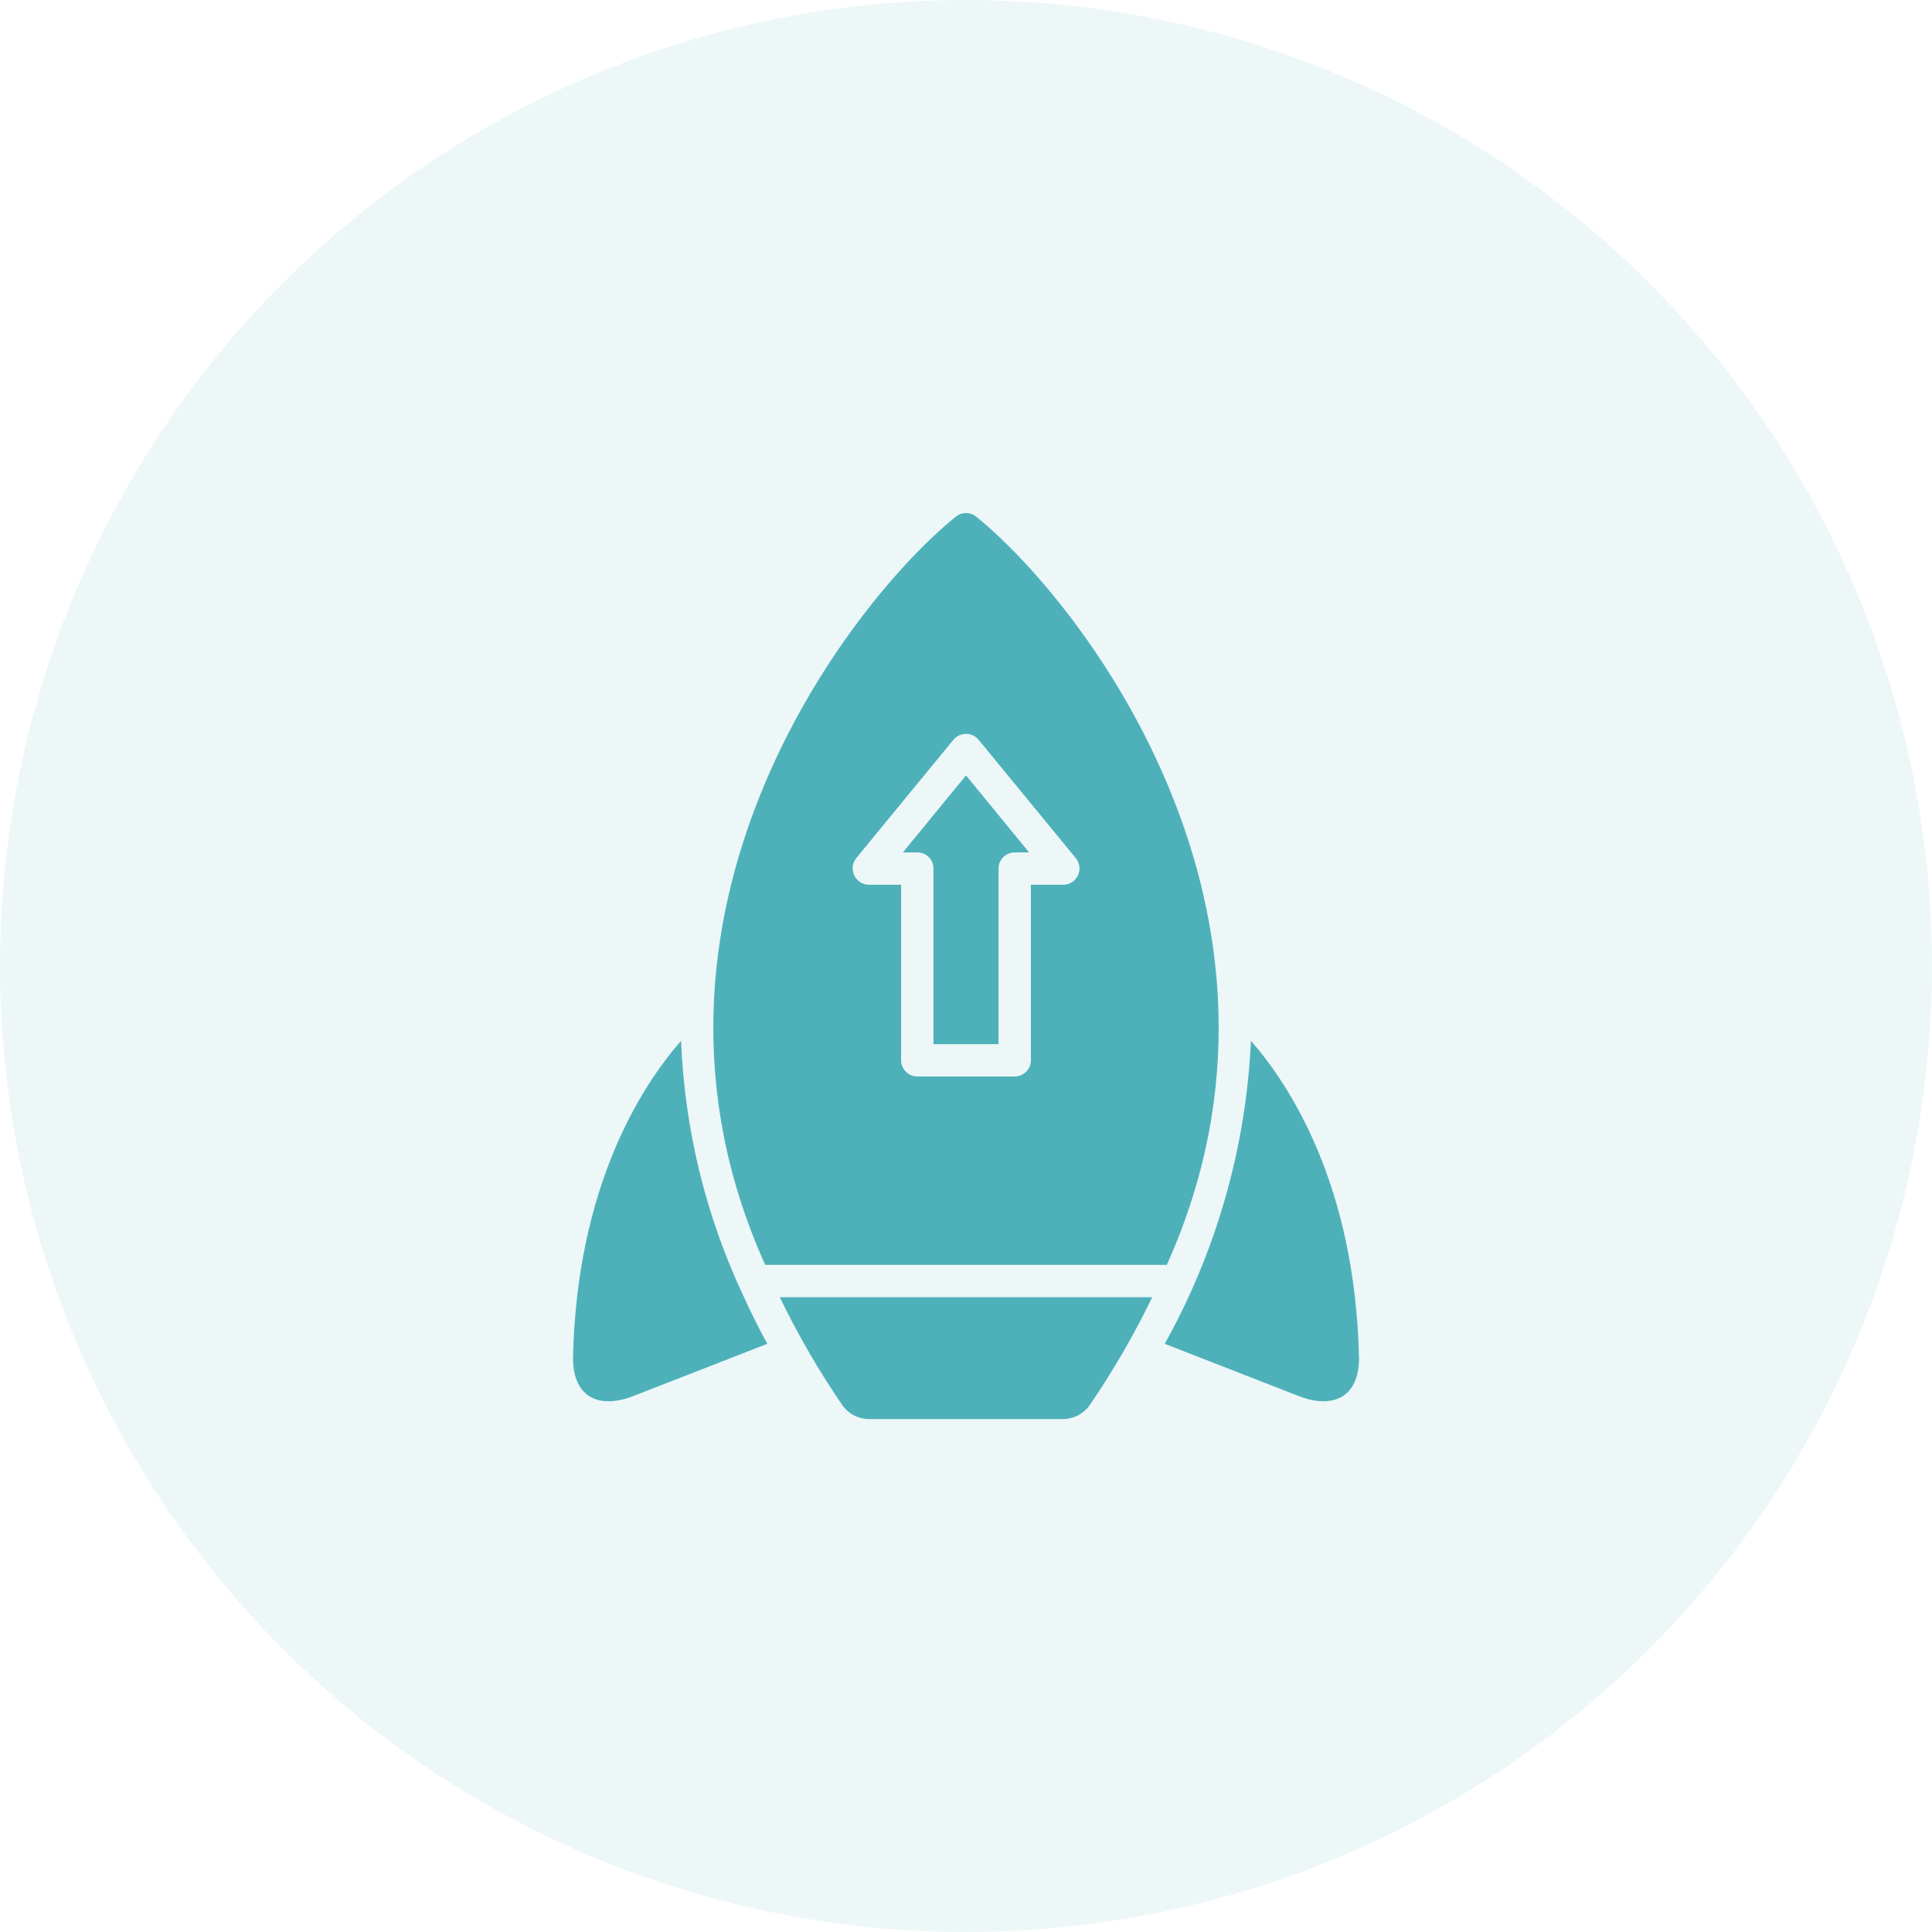 <svg width="125" height="125" viewBox="0 0 125 125" fill="none" xmlns="http://www.w3.org/2000/svg">
<circle cx="62.5" cy="62.5" r="62.5" fill="#4EB1BA" fill-opacity="0.1"/>
<path d="M50.45 83.93C51.62 86.346 52.968 88.673 54.481 90.891C54.676 91.175 54.937 91.407 55.241 91.568C55.546 91.728 55.885 91.812 56.229 91.813H68.771C69.115 91.812 69.454 91.728 69.759 91.568C70.063 91.407 70.324 91.175 70.519 90.891C72.032 88.673 73.38 86.346 74.549 83.93C73.373 83.93 50.45 83.93 50.45 83.93ZM49.508 81.836C55.623 81.84 69.376 81.833 75.492 81.836C85.694 59.165 70.032 38.98 63.159 33.428C62.973 33.276 62.74 33.193 62.5 33.193C62.259 33.193 62.026 33.276 61.84 33.428C54.87 39.065 39.335 59.261 49.508 81.836ZM69.744 56.638C69.66 56.817 69.527 56.968 69.36 57.076C69.194 57.183 69 57.242 68.802 57.245H66.698V68.603C66.697 68.881 66.587 69.147 66.39 69.343C66.194 69.539 65.928 69.649 65.651 69.65H59.349C59.072 69.649 58.806 69.539 58.61 69.343C58.413 69.147 58.303 68.881 58.302 68.603V57.245H56.208C56.011 57.241 55.818 57.182 55.653 57.075C55.486 56.968 55.354 56.817 55.269 56.639C55.184 56.461 55.151 56.262 55.172 56.066C55.194 55.87 55.27 55.683 55.392 55.528L61.694 47.854C61.793 47.737 61.917 47.643 62.056 47.579C62.195 47.514 62.347 47.481 62.5 47.481C62.654 47.481 62.805 47.514 62.944 47.579C63.084 47.643 63.207 47.737 63.306 47.854L69.608 55.528C69.731 55.682 69.809 55.868 69.834 56.063C69.858 56.259 69.827 56.458 69.744 56.638Z" fill="#4EB1BA"/>
<path d="M58.417 55.151H59.349C59.487 55.15 59.623 55.176 59.751 55.228C59.879 55.28 59.995 55.357 60.092 55.455C60.19 55.552 60.267 55.668 60.319 55.796C60.371 55.923 60.397 56.06 60.396 56.198V67.557H64.604V56.198C64.604 56.06 64.63 55.924 64.683 55.797C64.735 55.67 64.812 55.554 64.91 55.457C65.007 55.359 65.123 55.282 65.25 55.23C65.377 55.177 65.513 55.151 65.651 55.151H66.583L62.5 50.168L58.417 55.151ZM80.936 67.337C80.622 74.217 78.712 80.93 75.356 86.945L84.139 90.368C86.166 91.113 87.912 90.495 87.929 87.887C87.688 76.706 83.458 70.226 80.936 67.337ZM48.137 83.93C45.678 78.729 44.293 73.085 44.065 67.337C41.552 70.216 37.312 76.696 37.071 87.887C37.094 90.495 38.832 91.113 40.861 90.368L49.644 86.945C49.096 85.941 48.599 84.944 48.137 83.93Z" fill="#4EB1BA"/>
</svg>
